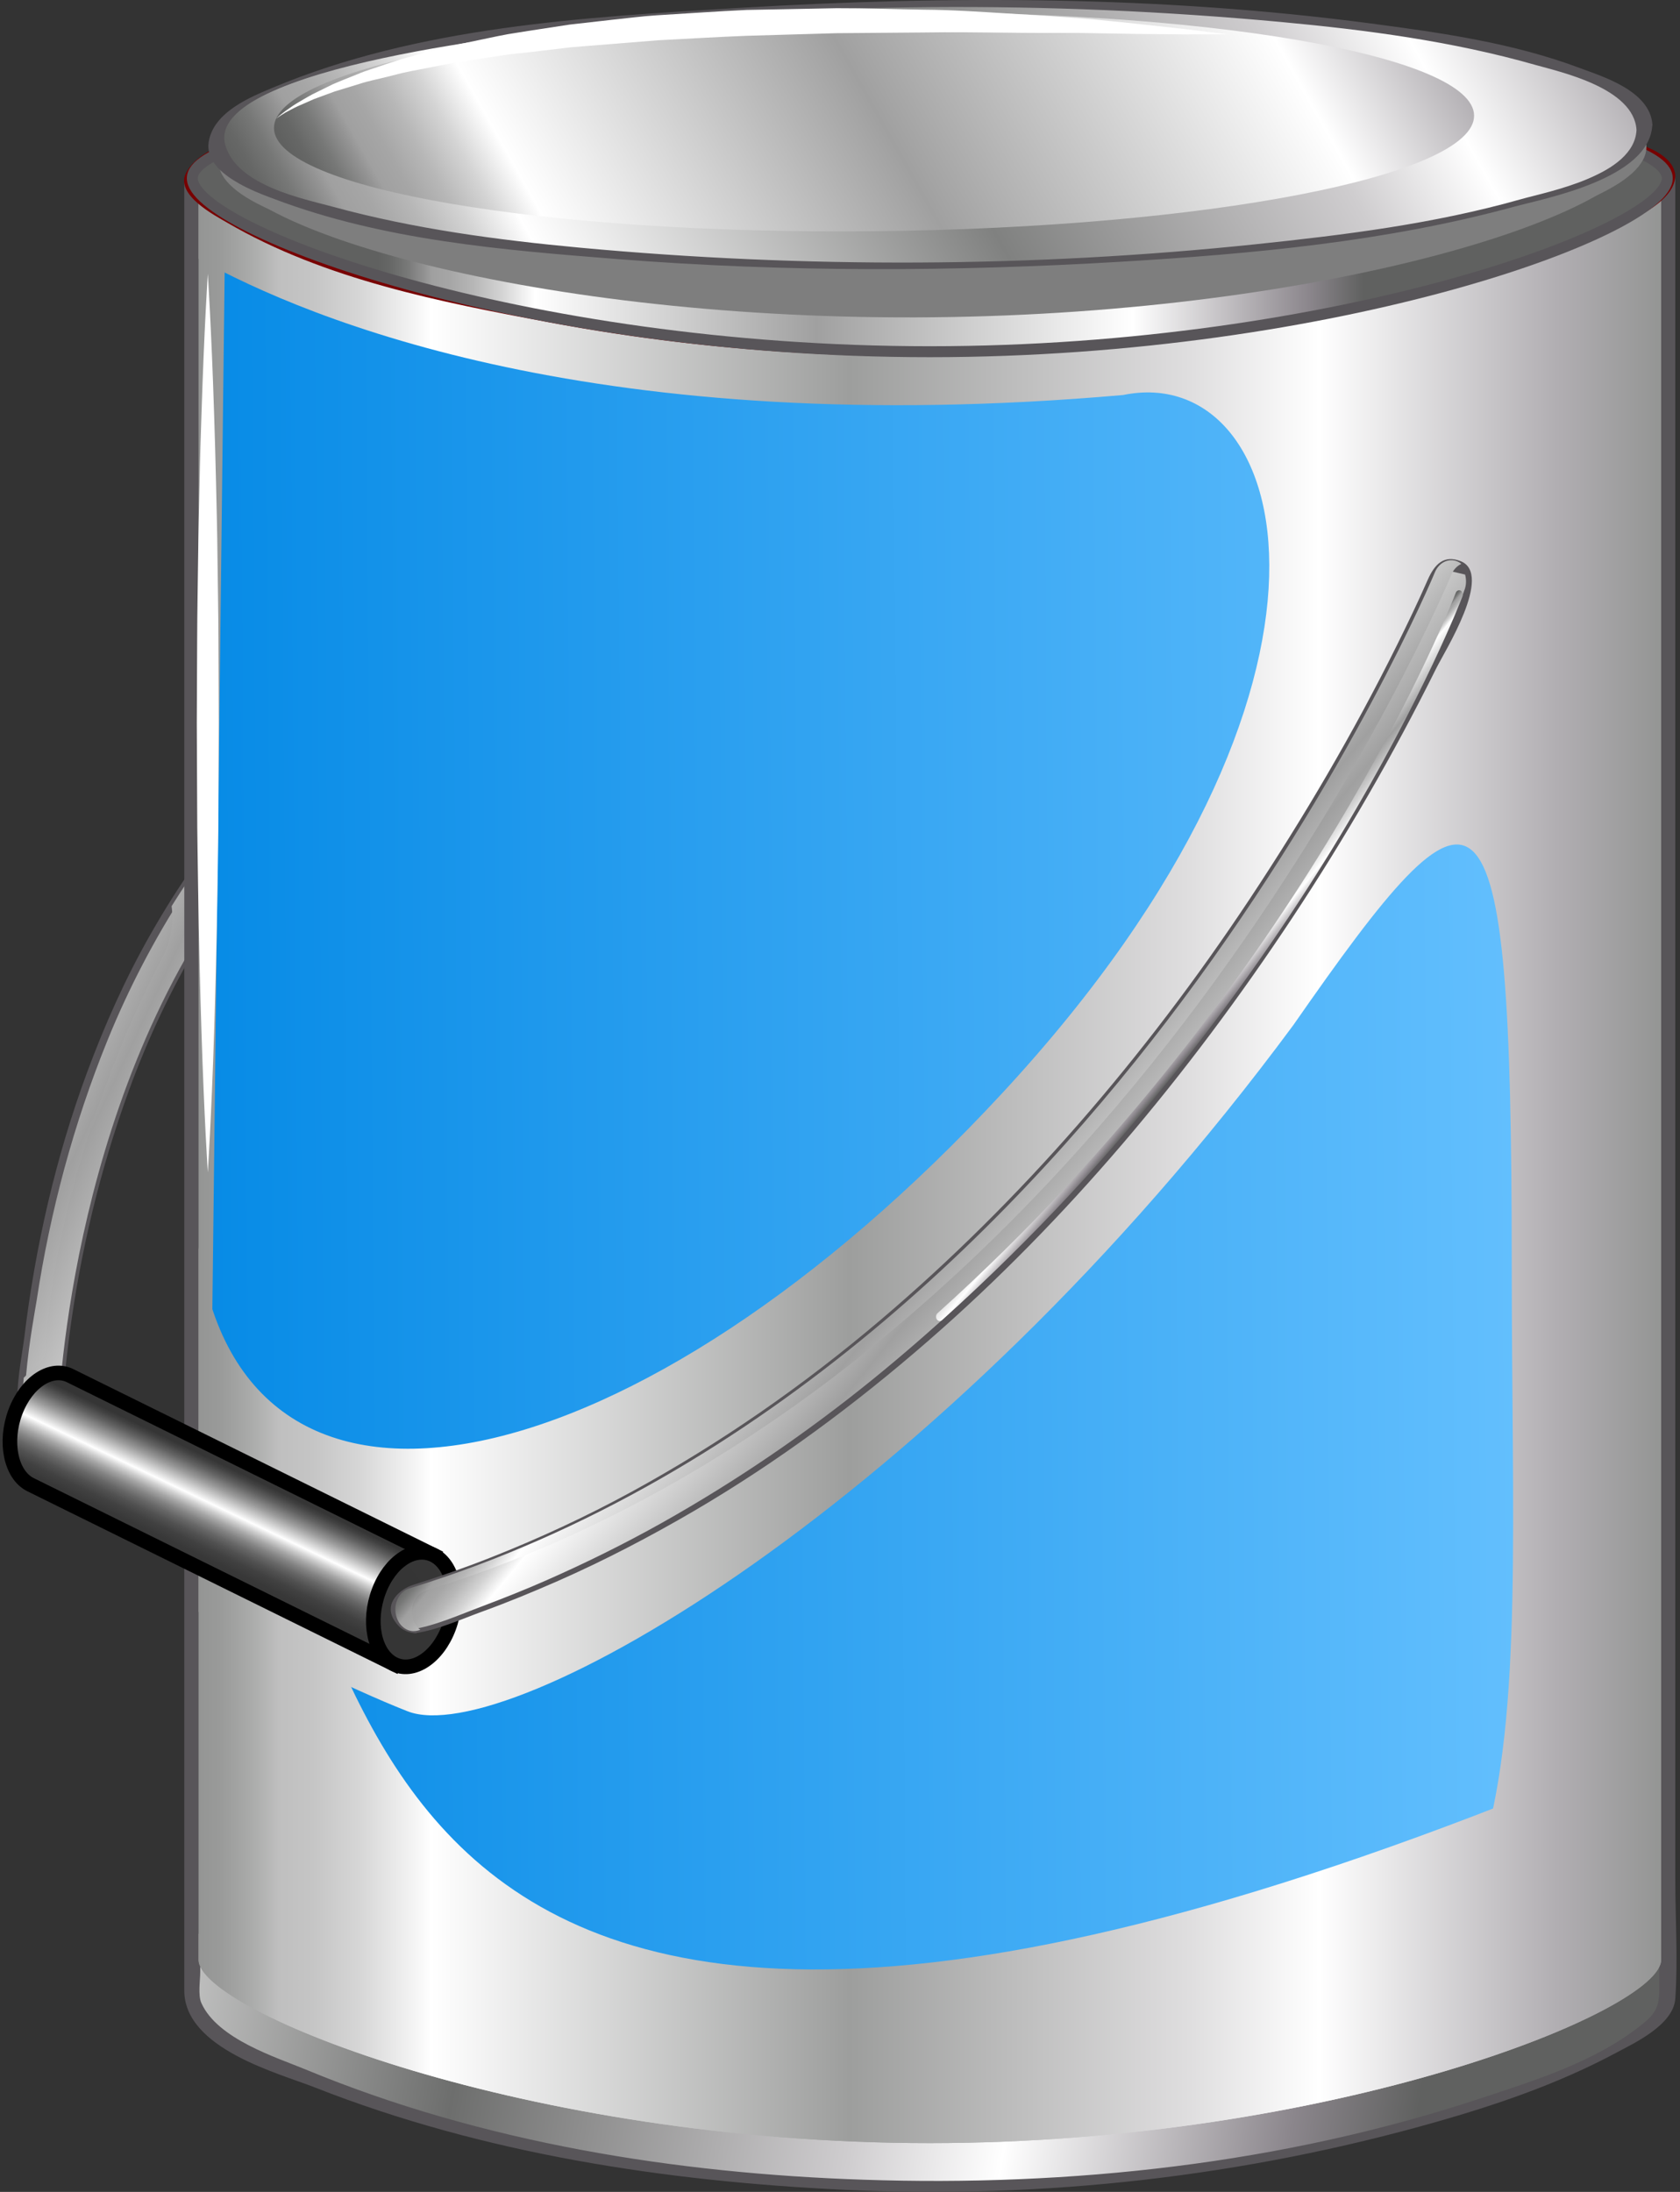 <?xml version="1.0" encoding="UTF-8"?> <svg xmlns="http://www.w3.org/2000/svg" width="115" height="150" viewBox="0 0 115 150" fill="none"><rect x="0" y="0" width="115" height="150" fill="#333333" stroke="none"/> <path d="M2.716 98.707C2.706 98.707 2.696 98.707 2.686 98.707C1.992 98.689 1.444 98.012 1.459 97.193C1.474 96.279 2.002 74.688 14.284 58.292C14.742 57.681 15.541 57.621 16.058 58.161C16.576 58.702 16.626 59.64 16.169 60.257C4.52 75.816 3.982 97.045 3.977 97.252C3.952 98.06 3.394 98.707 2.716 98.707Z" fill="url(#paint0_linear_539_771)"></path> <path d="M2.61 98.565C0.686 98.565 2.369 89.904 2.505 89.019C3.435 82.869 5.058 76.861 7.344 71.228C8.807 67.624 10.596 64.211 12.656 61.035C13.164 60.257 13.691 59.504 14.234 58.761C14.893 57.853 16.29 58.162 16.214 59.48C16.184 59.99 15.666 60.519 15.4 60.881C14.269 62.436 13.244 64.098 12.284 65.808C9.103 71.471 6.907 77.871 5.46 84.43C4.786 87.476 4.294 90.58 3.977 93.703C3.837 95.074 4.138 98.321 2.565 98.565C2.304 98.606 2.746 98.85 2.872 98.832C4.143 98.636 4.193 97.508 4.264 96.309C4.359 94.706 4.525 93.115 4.731 91.524C5.485 85.707 6.862 79.996 8.837 74.588C10.133 71.032 11.747 67.636 13.631 64.466C14.546 62.929 15.702 61.569 16.581 60.014C17.149 59.011 16.3 58.008 15.556 57.711C14.631 57.343 14.043 58.18 13.505 58.922C12.35 60.507 11.299 62.193 10.309 63.926C8.601 66.918 7.168 70.124 5.947 73.424C3.816 79.183 2.409 85.327 1.661 91.542C1.454 93.24 0.198 98.826 2.821 98.826C3.138 98.844 2.766 98.565 2.61 98.565Z" fill="#585559"></path> <path d="M16.052 58.162C15.535 57.621 14.741 57.675 14.278 58.292C13.369 59.509 12.53 60.75 11.746 62.014C11.881 63.023 11.786 64.335 10.977 65.796C9.173 69.043 3.851 80.91 3.162 91.862C3.162 93.329 2.71 93.21 1.624 94.284C1.484 95.958 1.458 97.009 1.453 97.193C1.438 98.012 1.986 98.689 2.68 98.707C2.69 98.707 2.7 98.707 2.71 98.707C3.388 98.707 3.951 98.066 3.966 97.258C3.971 97.045 4.509 75.822 16.158 60.263C16.62 59.64 16.57 58.702 16.052 58.162Z" fill="url(#paint1_linear_539_771)"></path> <path d="M13.162 12.202V136.866C13.162 140.404 35.767 149.617 63.648 149.617C91.529 149.617 114.134 140.404 114.134 136.866V12.202H13.162Z" fill="url(#paint2_linear_539_771)"></path> <path d="M12.615 12.374C12.615 41.355 12.615 70.343 12.615 99.324C12.615 111.624 12.615 123.918 12.615 136.219C12.615 140.214 19.123 141.888 21.535 142.844C33.124 147.409 45.582 149.273 57.744 149.854C71.373 150.507 85.193 148.964 98.455 145.171C102.591 143.989 106.752 142.559 110.637 140.475C111.767 139.864 114.541 138.605 114.677 136.788C114.868 134.093 114.677 131.285 114.677 128.584C114.677 121.556 114.677 114.527 114.677 107.493C114.677 75.982 114.677 44.472 114.677 12.962C114.677 12.653 114.677 12.339 114.677 12.03C114.677 11.876 114.426 11.84 114.345 11.84C89.615 11.84 64.88 11.84 40.15 11.84C31.224 11.84 22.299 11.84 13.374 11.84C12.972 11.84 12.208 12.564 12.947 12.564C37.677 12.564 62.412 12.564 87.143 12.564C96.063 12.564 104.983 12.564 113.903 12.564C113.501 12.564 113.582 12.226 113.582 12.819C113.582 13.36 113.582 13.894 113.582 14.434C113.582 16.453 113.582 18.465 113.582 20.483C113.582 27.512 113.582 34.541 113.582 41.575C113.582 73.085 113.582 104.596 113.582 136.106C113.582 137.352 113.31 137.821 112.335 138.593C109.144 141.122 105.053 142.369 101.405 143.58C87.741 148.109 73.252 149.641 59.106 149.166C46.316 148.738 33.074 146.655 20.947 141.633C18.932 140.796 14.897 139.549 13.786 137.079C13.54 136.533 13.706 135.524 13.706 134.954C13.706 102.708 13.706 70.462 13.706 38.215C13.706 29.489 13.706 20.762 13.706 12.03C13.706 11.638 12.615 11.876 12.615 12.374Z" fill="#585559"></path> <path d="M13.592 11.477V134.117C13.592 137.601 36.005 146.66 63.65 146.66C91.295 146.66 113.709 137.601 113.709 134.117V11.477H13.592Z" fill="url(#paint3_linear_539_771)"></path> <path d="M109.17 120.962L108.284 11.821L15.444 12.992L14.452 96.675C27.375 107.99 18.09 158.859 109.17 120.962Z" fill="url(#paint4_linear_539_771)"></path> <path d="M13.592 11.477V17.705C21.125 21.89 41.051 30.183 76.887 27.031C88.446 24.656 94.728 46.621 68.595 74.819C43.83 101.544 16.587 107.997 13.592 85.356V110.306C17.728 112.449 23.783 115.489 27.899 117.109C34.694 119.786 64.128 103.141 88.526 70.159C101.356 51.732 103.482 51.388 103.482 86.454C103.482 121.52 106.467 139.008 79.219 142.671C49.569 146.654 24.989 140.51 13.592 132.33V134.117C13.592 137.601 36.005 146.66 63.65 146.66C91.295 146.66 113.709 137.601 113.709 134.117V11.477H13.592Z" fill="url(#paint5_linear_539_771)"></path> <path d="M114.132 12.202C114.132 15.74 91.528 24.069 63.647 24.069C35.766 24.069 13.166 15.746 13.166 12.202C13.166 8.658 35.77 5.791 63.652 5.791C91.533 5.791 114.132 8.658 114.132 12.202Z" fill="url(#paint6_linear_539_771)"></path> <path d="M113.589 12.291C113.413 14.701 108.01 16.233 106.548 16.803C101.256 18.88 95.738 20.192 90.246 21.255C74.958 24.217 59.294 24.449 43.916 22.323C37.83 21.481 31.769 20.216 25.834 18.417C22.191 17.319 18.165 16.096 14.949 13.68C12.381 11.751 15.03 10.7 16.844 10.107C21.286 8.658 26.005 8.183 30.578 7.673C47.981 5.725 65.636 5.714 83.084 6.628C90.2 7.002 97.331 7.572 104.382 8.795C105.885 9.056 113.388 9.703 113.589 12.368C113.619 12.754 114.714 12.481 114.679 12.024C114.539 10.19 111.232 9.584 110.131 9.264C105.613 7.94 100.899 7.435 96.276 6.936C81.677 5.363 66.937 5.197 52.288 5.613C40.996 5.933 29.312 6.278 18.226 9.085C16.638 9.489 13.713 9.994 12.743 11.822C11.939 13.336 14.793 14.79 15.537 15.23C22.251 19.148 30.252 20.685 37.569 22.056C49.539 24.3 61.741 24.864 73.832 24.021C83.843 23.321 93.909 21.647 103.588 18.489C106.322 17.598 109.106 16.583 111.654 15.093C112.569 14.559 114.569 13.573 114.674 12.107C114.709 11.632 113.619 11.893 113.589 12.291Z" fill="#780000"></path> <path d="M114.13 12.202C114.13 15.74 91.526 24.069 63.645 24.069C35.764 24.069 13.164 15.746 13.164 12.202C13.164 8.658 35.769 5.791 63.65 5.791C91.531 5.791 114.13 8.658 114.13 12.202Z" fill="url(#paint7_linear_539_771)" stroke="#585559" stroke-width="0.75" stroke-miterlimit="10"></path> <path d="M112.699 9.691C112.734 14.612 90.884 21.433 63.897 21.712C36.905 21.991 14.994 15.627 14.959 10.706C14.924 5.791 36.775 4.176 63.761 3.897C90.753 3.618 112.664 4.77 112.699 9.691Z" fill="url(#paint8_linear_539_771)"></path> <path d="M112.699 10.053C112.734 14.974 90.884 19.189 63.897 19.468C36.905 19.747 14.994 15.99 14.959 11.068C14.924 6.153 36.775 1.932 63.761 1.653C90.753 1.374 112.664 5.132 112.699 10.053Z" fill="url(#paint9_linear_539_771)"></path> <path d="M112.57 8.717C112.605 13.639 90.755 17.853 63.768 18.132C36.776 18.411 14.865 14.654 14.83 9.732C14.795 4.817 36.646 0.596 63.632 0.317C90.624 0.038 112.535 3.796 112.57 8.717Z" fill="url(#paint10_linear_539_771)"></path> <path d="M112.023 8.89C111.878 12.024 105.922 13.116 104.093 13.639C98.163 15.319 92.032 16.079 85.966 16.714C70.629 18.317 55.065 18.37 39.717 16.951C34.043 16.423 28.334 15.663 22.786 14.149C20.801 13.609 16.203 12.719 15.419 9.917C13.906 4.503 37.611 2.158 39.808 1.915C55.673 0.116 71.805 0.039 87.69 1.505C93.525 2.045 99.404 2.817 105.103 4.443C106.802 4.924 111.847 6.017 112.023 8.89C112.038 9.098 113.134 8.872 113.114 8.545C112.968 6.212 109.661 5.227 108.194 4.675C103.576 2.93 98.635 2.241 93.836 1.606C79.514 -0.288 64.955 -0.318 50.577 0.543C40.074 1.172 28.646 1.802 18.635 6.017C17.203 6.622 14.605 7.649 14.283 9.727C13.947 11.911 17.645 13.194 18.796 13.627C26.294 16.459 34.45 17.112 42.255 17.729C53.748 18.637 65.307 18.596 76.805 17.907C85.755 17.373 94.882 16.536 103.636 14.149C105.742 13.573 112.928 12.244 113.104 8.551C113.124 8.385 112.043 8.528 112.023 8.89Z" fill="#585559"></path> <path d="M100.905 7.911C100.935 12.042 82.572 15.586 59.887 15.824C37.202 16.061 18.784 12.903 18.754 8.766C18.724 4.634 37.087 1.09 59.772 0.852C82.462 0.615 100.875 3.773 100.905 7.911Z" fill="url(#paint11_linear_539_771)"></path> <path d="M4.837 94.16C3.515 93.471 1.822 94.576 1.053 96.624C0.284 98.677 0.736 100.898 2.058 101.586L26.934 113.863L29.708 106.436L4.837 94.16Z" fill="url(#paint12_linear_539_771)" stroke="black" stroke-miterlimit="10"></path> <path d="M30.717 111.399C29.948 113.447 28.254 114.551 26.933 113.863C25.611 113.174 25.159 110.954 25.928 108.9C26.692 106.852 28.385 105.748 29.712 106.436C31.034 107.125 31.481 109.351 30.717 111.399Z" fill="url(#paint13_linear_539_771)" stroke="black" stroke-miterlimit="10"></path> <path d="M28.32 111.636C27.762 111.636 27.249 111.191 27.104 110.526C26.928 109.731 27.335 108.923 28.003 108.716C52.527 101.194 70.297 82.72 80.886 68.544C92.399 53.133 98.163 39.32 98.219 39.183C98.52 38.447 99.274 38.138 99.897 38.5C100.52 38.857 100.782 39.747 100.475 40.483C100.239 41.059 94.54 54.736 82.816 70.444C71.986 84.958 53.794 103.878 28.626 111.595C28.531 111.619 28.425 111.636 28.32 111.636Z" fill="url(#paint14_linear_539_771)"></path> <path d="M28.275 111.506C26.898 111.286 27.23 109.85 27.667 109.185C27.929 108.781 28.974 108.585 29.426 108.437C30.135 108.211 30.843 107.962 31.547 107.718C33.311 107.095 35.06 106.395 36.788 105.647C40.01 104.258 43.156 102.631 46.231 100.844C51.88 97.555 57.237 93.59 62.293 89.167C71.826 80.833 80.203 70.711 87.39 59.586C90.777 54.35 93.898 48.853 96.672 43.143C97.245 41.967 97.797 40.78 98.32 39.575C98.36 39.48 98.406 39.385 98.446 39.284C98.501 39.153 98.541 39.106 98.637 38.934C99.19 39.064 99.742 39.195 100.29 39.32C100.391 39.706 100.371 40.074 100.23 40.418C100.154 40.685 100.004 40.952 99.893 41.202C94.958 52.504 88.314 62.94 81.088 72.32C74.726 80.577 67.585 88.016 59.795 94.35C55.207 98.078 50.372 101.366 45.347 104.192C42.744 105.653 40.085 106.964 37.387 108.152C35.934 108.793 34.462 109.375 32.984 109.933C31.431 110.514 29.773 111.268 28.15 111.512C27.893 111.547 28.346 111.773 28.471 111.755C29.989 111.53 31.522 110.829 32.984 110.295C34.738 109.66 36.467 108.947 38.186 108.193C41.382 106.786 44.508 105.154 47.563 103.367C53.182 100.072 58.519 96.131 63.564 91.738C72.987 83.534 81.299 73.632 88.5 62.751C92.079 57.337 95.38 51.65 98.32 45.725C98.888 44.579 102.24 39.284 99.979 38.4C98.853 37.96 98.21 38.584 97.722 39.7C97.064 41.202 96.355 42.674 95.632 44.134C92.626 50.195 89.219 55.977 85.555 61.504C78.324 72.403 69.856 82.186 60.338 90.277C54.976 94.837 49.257 98.796 43.261 102.073C40.11 103.794 36.874 105.29 33.582 106.59C31.823 107.285 30.049 107.902 28.26 108.466C27.426 108.728 26.215 109.701 27.004 110.912C27.376 111.482 27.778 111.678 28.361 111.767C28.708 111.814 28.482 111.541 28.275 111.506Z" fill="#585559"></path> <path d="M28.235 110.669C28.059 109.873 28.466 109.066 29.134 108.858C53.658 101.337 71.428 82.863 82.017 68.687C93.53 53.276 99.294 39.462 99.35 39.326C99.495 38.975 99.747 38.72 100.033 38.59C99.988 38.554 99.948 38.518 99.897 38.489C99.274 38.127 98.52 38.435 98.219 39.171C98.164 39.308 92.4 53.122 80.886 68.533C70.298 82.709 52.523 101.183 28.003 108.704C27.33 108.912 26.928 109.719 27.104 110.515C27.25 111.185 27.762 111.625 28.32 111.625C28.425 111.625 28.531 111.607 28.637 111.577C28.682 111.565 28.727 111.547 28.772 111.536C28.516 111.346 28.32 111.049 28.235 110.669Z" fill="url(#paint15_linear_539_771)"></path> <path d="M18.908 8.118C18.908 8.118 19.104 7.922 19.516 7.613C19.727 7.471 19.979 7.275 20.29 7.085C20.607 6.901 20.964 6.681 21.381 6.456C21.798 6.248 22.265 6.022 22.768 5.773C23.28 5.547 23.843 5.334 24.441 5.09C25.039 4.829 25.693 4.651 26.371 4.408C26.713 4.295 27.064 4.182 27.421 4.063C27.783 3.956 28.155 3.861 28.532 3.761C29.291 3.559 30.08 3.339 30.899 3.137C31.723 2.965 32.577 2.787 33.452 2.603C33.889 2.514 34.336 2.413 34.784 2.336C35.236 2.265 35.693 2.187 36.156 2.116C37.08 1.974 38.03 1.831 38.99 1.683C39.955 1.576 40.935 1.463 41.93 1.35C42.925 1.249 43.93 1.113 44.945 1.048C46.975 0.929 49.041 0.775 51.106 0.68C53.172 0.638 55.237 0.602 57.267 0.561C59.298 0.555 61.298 0.632 63.233 0.662C65.168 0.674 67.037 0.804 68.806 0.911C70.575 1.012 72.248 1.125 73.791 1.238C75.334 1.356 76.746 1.523 77.998 1.647C79.249 1.784 80.339 1.908 81.239 2.003C83.033 2.223 84.058 2.348 84.058 2.348C84.058 2.348 83.028 2.348 81.224 2.354C80.324 2.348 79.229 2.336 77.972 2.324C76.716 2.3 75.304 2.282 73.761 2.253C72.218 2.259 70.545 2.259 68.776 2.235C67.007 2.217 65.147 2.193 63.218 2.223C61.293 2.241 59.303 2.253 57.278 2.271C55.257 2.33 53.202 2.389 51.151 2.449C49.101 2.526 47.051 2.656 45.031 2.757C43.015 2.918 41.035 3.078 39.115 3.232C38.161 3.345 37.221 3.452 36.301 3.565C35.839 3.612 35.387 3.666 34.934 3.713C34.487 3.767 34.045 3.844 33.608 3.909C32.733 4.046 31.884 4.176 31.065 4.301C30.246 4.455 29.457 4.609 28.703 4.758C28.326 4.835 27.949 4.9 27.592 4.983C27.235 5.073 26.884 5.162 26.542 5.245C25.858 5.423 25.2 5.541 24.602 5.743C23.999 5.927 23.431 6.099 22.909 6.26C22.391 6.45 21.918 6.622 21.491 6.782C21.069 6.966 20.697 7.132 20.371 7.275C20.039 7.429 19.773 7.584 19.552 7.696C19.124 7.952 18.908 8.118 18.908 8.118Z" fill="white"></path> <path d="M64.324 90.402C64.249 90.402 64.174 90.361 64.123 90.283C64.038 90.153 64.063 89.969 64.174 89.868C89.462 67.173 99.553 40.828 99.653 40.566C99.709 40.418 99.859 40.353 99.985 40.418C100.111 40.483 100.171 40.661 100.111 40.81C100.01 41.077 89.864 67.559 64.48 90.343C64.43 90.384 64.38 90.402 64.324 90.402Z" fill="url(#paint16_linear_539_771)"></path> <path d="M14.225 18.732C14.225 18.732 14.476 22.573 14.657 28.343C14.702 29.786 14.752 31.347 14.787 32.998C14.823 34.648 14.873 36.393 14.888 38.192C14.908 39.996 14.948 41.855 14.953 43.748C14.963 45.642 14.968 47.559 14.978 49.483C14.968 51.406 14.963 53.324 14.953 55.217C14.953 57.111 14.908 58.969 14.888 60.774C14.833 64.377 14.752 67.737 14.657 70.622C14.476 76.386 14.225 80.233 14.225 80.233C14.225 80.233 13.973 76.392 13.792 70.622C13.697 67.737 13.616 64.377 13.561 60.774C13.541 58.969 13.496 57.111 13.496 55.217C13.486 53.324 13.481 51.406 13.471 49.483C13.481 47.559 13.491 45.642 13.496 43.748C13.501 41.855 13.541 39.996 13.561 38.192C13.581 36.393 13.627 34.648 13.662 32.998C13.692 31.347 13.742 29.786 13.792 28.343C13.973 22.573 14.225 18.732 14.225 18.732Z" fill="white"></path> <defs> <linearGradient id="paint0_linear_539_771" x1="-10.642" y1="65.312" x2="30.206" y2="84.622" gradientUnits="userSpaceOnUse"> <stop stop-color="#606160"></stop> <stop offset="0.012" stop-color="#666766"></stop> <stop offset="0.029" stop-color="#777877"></stop> <stop offset="0.048" stop-color="#949494"></stop> <stop offset="0.055" stop-color="#A0A0A0"></stop> <stop offset="0.073" stop-color="#A6A6A6"></stop> <stop offset="0.097" stop-color="#B7B7B7"></stop> <stop offset="0.126" stop-color="#D4D4D4"></stop> <stop offset="0.156" stop-color="#FBFBFB"></stop> <stop offset="0.159" stop-color="white"></stop> <stop offset="0.445" stop-color="#A0A0A0"></stop> <stop offset="0.766" stop-color="white"></stop> <stop offset="0.945" stop-color="#8B868C"></stop> <stop offset="1" stop-color="#606160"></stop> </linearGradient> <linearGradient id="paint1_linear_539_771" x1="-9.611" y1="65.993" x2="29.386" y2="84.428" gradientUnits="userSpaceOnUse"> <stop stop-color="#606160"></stop> <stop offset="0.012" stop-color="#666766"></stop> <stop offset="0.029" stop-color="#777877"></stop> <stop offset="0.048" stop-color="#949494"></stop> <stop offset="0.055" stop-color="#A0A0A0"></stop> <stop offset="0.073" stop-color="#A6A6A6"></stop> <stop offset="0.097" stop-color="#B7B7B7"></stop> <stop offset="0.126" stop-color="#D4D4D4"></stop> <stop offset="0.156" stop-color="#FBFBFB"></stop> <stop offset="0.159" stop-color="white"></stop> <stop offset="0.445" stop-color="#A0A0A0"></stop> <stop offset="0.766" stop-color="white"></stop> <stop offset="0.945" stop-color="#8B868C"></stop> <stop offset="1" stop-color="#606160"></stop> </linearGradient> <linearGradient id="paint2_linear_539_771" x1="-8.748" y1="60.431" x2="107.673" y2="79.34" gradientUnits="userSpaceOnUse"> <stop stop-color="#606160"></stop> <stop offset="0.012" stop-color="#666766"></stop> <stop offset="0.029" stop-color="#777877"></stop> <stop offset="0.048" stop-color="#949494"></stop> <stop offset="0.055" stop-color="#A0A0A0"></stop> <stop offset="0.073" stop-color="#A6A6A6"></stop> <stop offset="0.097" stop-color="#B7B7B7"></stop> <stop offset="0.126" stop-color="#D4D4D4"></stop> <stop offset="0.156" stop-color="#FBFBFB"></stop> <stop offset="0.159" stop-color="white"></stop> <stop offset="0.445" stop-color="#6D6E6D"></stop> <stop offset="0.678" stop-color="#CFCDCF"></stop> <stop offset="0.766" stop-color="white"></stop> <stop offset="0.929" stop-color="#8B868C"></stop> <stop offset="1" stop-color="#606160"></stop> </linearGradient> <linearGradient id="paint3_linear_539_771" x1="13.591" y1="79.068" x2="113.703" y2="79.068" gradientUnits="userSpaceOnUse"> <stop stop-color="#949594"></stop> <stop offset="0.016" stop-color="#9A9B9A"></stop> <stop offset="0.037" stop-color="#ABACAB"></stop> <stop offset="0.055" stop-color="#BFBFBF"></stop> <stop offset="0.078" stop-color="#C5C5C5"></stop> <stop offset="0.11" stop-color="#D6D6D6"></stop> <stop offset="0.146" stop-color="#F3F3F3"></stop> <stop offset="0.159" stop-color="white"></stop> <stop offset="0.445" stop-color="#9D9E9D"></stop> <stop offset="0.678" stop-color="#DFDEDF"></stop> <stop offset="0.766" stop-color="white"></stop> <stop offset="0.929" stop-color="#B1AEB2"></stop> <stop offset="1" stop-color="#949594"></stop> </linearGradient> <linearGradient id="paint4_linear_539_771" x1="14.279" y1="77.294" x2="108.809" y2="76.527" gradientUnits="userSpaceOnUse"> <stop stop-color="#078BE6"></stop> <stop offset="1" stop-color="#68C2FF"></stop> </linearGradient> <linearGradient id="paint5_linear_539_771" x1="13.591" y1="79.068" x2="113.703" y2="79.068" gradientUnits="userSpaceOnUse"> <stop stop-color="#949594"></stop> <stop offset="0.016" stop-color="#9A9B9A"></stop> <stop offset="0.037" stop-color="#ABACAB"></stop> <stop offset="0.055" stop-color="#BFBFBF"></stop> <stop offset="0.078" stop-color="#C5C5C5"></stop> <stop offset="0.11" stop-color="#D6D6D6"></stop> <stop offset="0.146" stop-color="#F3F3F3"></stop> <stop offset="0.159" stop-color="white"></stop> <stop offset="0.445" stop-color="#9D9E9D"></stop> <stop offset="0.678" stop-color="#DFDEDF"></stop> <stop offset="0.766" stop-color="white"></stop> <stop offset="0.929" stop-color="#B1AEB2"></stop> <stop offset="1" stop-color="#949594"></stop> </linearGradient> <linearGradient id="paint6_linear_539_771" x1="13.164" y1="14.929" x2="114.133" y2="14.929" gradientUnits="userSpaceOnUse"> <stop stop-color="#780000"></stop> <stop offset="0.066" stop-color="#FF0209"></stop> <stop offset="0.085" stop-color="#FF050C"></stop> <stop offset="0.097" stop-color="#FF0E14"></stop> <stop offset="0.108" stop-color="#FF1D23"></stop> <stop offset="0.118" stop-color="#FF3238"></stop> <stop offset="0.127" stop-color="#FF4E53"></stop> <stop offset="0.136" stop-color="#FF7174"></stop> <stop offset="0.144" stop-color="#FF999C"></stop> <stop offset="0.152" stop-color="#FFC8C9"></stop> <stop offset="0.159" stop-color="#FFFCFC"></stop> <stop offset="0.16" stop-color="white"></stop> <stop offset="0.265" stop-color="#FF2322"></stop> <stop offset="0.452" stop-color="#970008"></stop> <stop offset="0.766" stop-color="#FF5757"></stop> <stop offset="1" stop-color="#780000"></stop> </linearGradient> <linearGradient id="paint7_linear_539_771" x1="25.88" y1="14.929" x2="93.326" y2="14.929" gradientUnits="userSpaceOnUse"> <stop stop-color="#606160"></stop> <stop offset="0.012" stop-color="#666766"></stop> <stop offset="0.029" stop-color="#777877"></stop> <stop offset="0.048" stop-color="#949494"></stop> <stop offset="0.055" stop-color="#A0A0A0"></stop> <stop offset="0.073" stop-color="#A6A6A6"></stop> <stop offset="0.097" stop-color="#B7B7B7"></stop> <stop offset="0.126" stop-color="#D4D4D4"></stop> <stop offset="0.156" stop-color="#FBFBFB"></stop> <stop offset="0.159" stop-color="white"></stop> <stop offset="0.445" stop-color="#A0A0A0"></stop> <stop offset="0.766" stop-color="white"></stop> <stop offset="0.945" stop-color="#8B868C"></stop> <stop offset="1" stop-color="#606160"></stop> </linearGradient> <linearGradient id="paint8_linear_539_771" x1="63.828" y1="-43.92" x2="63.828" y2="-1.179" gradientUnits="userSpaceOnUse"> <stop stop-color="#9F9F9F"></stop> <stop offset="0.193" stop-color="#F6F6F6"></stop> <stop offset="0.323" stop-color="#C7C7C7"></stop> <stop offset="0.574" stop-color="#B8B8B8"></stop> <stop offset="0.618" stop-color="#C4C4C4"></stop> <stop offset="0.697" stop-color="#E2E2E2"></stop> <stop offset="0.759" stop-color="white"></stop> <stop offset="0.777" stop-color="#F2F2F2"></stop> <stop offset="0.85" stop-color="#C0C0C0"></stop> <stop offset="0.914" stop-color="#9C9C9C"></stop> <stop offset="0.967" stop-color="#868686"></stop> <stop offset="1" stop-color="#7E7E7E"></stop> </linearGradient> <linearGradient id="paint9_linear_539_771" x1="59.921" y1="-29.829" x2="63.382" y2="-4.193" gradientUnits="userSpaceOnUse"> <stop stop-color="#9F9F9F"></stop> <stop offset="0.193" stop-color="#F6F6F6"></stop> <stop offset="0.323" stop-color="#C7C7C7"></stop> <stop offset="0.574" stop-color="#B8B8B8"></stop> <stop offset="0.618" stop-color="#C4C4C4"></stop> <stop offset="0.697" stop-color="#E2E2E2"></stop> <stop offset="0.759" stop-color="white"></stop> <stop offset="0.777" stop-color="#F2F2F2"></stop> <stop offset="0.85" stop-color="#C0C0C0"></stop> <stop offset="0.914" stop-color="#9C9C9C"></stop> <stop offset="0.967" stop-color="#868686"></stop> <stop offset="1" stop-color="#7E7E7E"></stop> </linearGradient> <linearGradient id="paint10_linear_539_771" x1="29.679" y1="35.971" x2="114.444" y2="-11.79" gradientUnits="userSpaceOnUse"> <stop stop-color="#606160"></stop> <stop offset="0.012" stop-color="#666766"></stop> <stop offset="0.029" stop-color="#777877"></stop> <stop offset="0.048" stop-color="#949494"></stop> <stop offset="0.055" stop-color="#A0A0A0"></stop> <stop offset="0.073" stop-color="#A6A6A6"></stop> <stop offset="0.097" stop-color="#B7B7B7"></stop> <stop offset="0.126" stop-color="#D4D4D4"></stop> <stop offset="0.156" stop-color="#FBFBFB"></stop> <stop offset="0.159" stop-color="white"></stop> <stop offset="0.445" stop-color="#808180"></stop> <stop offset="0.678" stop-color="#CFCDCF"></stop> <stop offset="0.766" stop-color="white"></stop> <stop offset="0.945" stop-color="#8B868C"></stop> <stop offset="1" stop-color="#606160"></stop> </linearGradient> <linearGradient id="paint11_linear_539_771" x1="31.237" y1="30.817" x2="102.483" y2="-9.327" gradientUnits="userSpaceOnUse"> <stop stop-color="#606160"></stop> <stop offset="0.012" stop-color="#666766"></stop> <stop offset="0.029" stop-color="#777877"></stop> <stop offset="0.048" stop-color="#949494"></stop> <stop offset="0.055" stop-color="#A0A0A0"></stop> <stop offset="0.073" stop-color="#A6A6A6"></stop> <stop offset="0.097" stop-color="#B7B7B7"></stop> <stop offset="0.126" stop-color="#D4D4D4"></stop> <stop offset="0.156" stop-color="#FBFBFB"></stop> <stop offset="0.159" stop-color="white"></stop> <stop offset="0.445" stop-color="#A0A0A0"></stop> <stop offset="0.766" stop-color="white"></stop> <stop offset="0.945" stop-color="#8B868C"></stop> <stop offset="1" stop-color="#606160"></stop> </linearGradient> <linearGradient id="paint12_linear_539_771" x1="15.937" y1="99.909" x2="12.584" y2="106.913" gradientUnits="userSpaceOnUse"> <stop offset="0.074" stop-color="#353535"></stop> <stop offset="0.113" stop-color="#424242"></stop> <stop offset="0.183" stop-color="#636363"></stop> <stop offset="0.279" stop-color="#9A9A9A"></stop> <stop offset="0.393" stop-color="#E5E5E5"></stop> <stop offset="0.431" stop-color="white"></stop> <stop offset="0.433" stop-color="#FDFDFD"></stop> <stop offset="0.486" stop-color="#CFCFCF"></stop> <stop offset="0.541" stop-color="#A6A6A6"></stop> <stop offset="0.6" stop-color="#838383"></stop> <stop offset="0.662" stop-color="#676767"></stop> <stop offset="0.728" stop-color="#515151"></stop> <stop offset="0.8" stop-color="#414141"></stop> <stop offset="0.883" stop-color="#383838"></stop> <stop offset="1" stop-color="#353535"></stop> </linearGradient> <linearGradient id="paint13_linear_539_771" x1="49.617" y1="87.135" x2="25.887" y2="105.513" gradientUnits="userSpaceOnUse"> <stop offset="0.074" stop-color="#353535"></stop> <stop offset="0.265" stop-color="#373737"></stop> <stop offset="0.347" stop-color="#3E3E3E"></stop> <stop offset="0.409" stop-color="#4B4B4B"></stop> <stop offset="0.461" stop-color="#5D5D5D"></stop> <stop offset="0.505" stop-color="#747474"></stop> <stop offset="0.543" stop-color="#8E8E8E"></stop> <stop offset="0.566" stop-color="#838383"></stop> <stop offset="0.632" stop-color="#676767"></stop> <stop offset="0.704" stop-color="#515151"></stop> <stop offset="0.782" stop-color="#414141"></stop> <stop offset="0.872" stop-color="#383838"></stop> <stop offset="1" stop-color="#353535"></stop> </linearGradient> <linearGradient id="paint14_linear_539_771" x1="59.322" y1="69.764" x2="85.788" y2="91.717" gradientUnits="userSpaceOnUse"> <stop stop-color="#606160"></stop> <stop offset="0.012" stop-color="#666766"></stop> <stop offset="0.029" stop-color="#777877"></stop> <stop offset="0.048" stop-color="#949494"></stop> <stop offset="0.055" stop-color="#A0A0A0"></stop> <stop offset="0.073" stop-color="#A6A6A6"></stop> <stop offset="0.097" stop-color="#B7B7B7"></stop> <stop offset="0.126" stop-color="#D4D4D4"></stop> <stop offset="0.156" stop-color="#FBFBFB"></stop> <stop offset="0.159" stop-color="white"></stop> <stop offset="0.445" stop-color="#A0A0A0"></stop> <stop offset="0.766" stop-color="white"></stop> <stop offset="0.945" stop-color="#8B868C"></stop> <stop offset="1" stop-color="#606160"></stop> </linearGradient> <linearGradient id="paint15_linear_539_771" x1="59.348" y1="69.818" x2="83.273" y2="89.664" gradientUnits="userSpaceOnUse"> <stop stop-color="#606160"></stop> <stop offset="0.012" stop-color="#666766"></stop> <stop offset="0.029" stop-color="#777877"></stop> <stop offset="0.048" stop-color="#949494"></stop> <stop offset="0.055" stop-color="#A0A0A0"></stop> <stop offset="0.073" stop-color="#A6A6A6"></stop> <stop offset="0.097" stop-color="#B7B7B7"></stop> <stop offset="0.126" stop-color="#D4D4D4"></stop> <stop offset="0.156" stop-color="#FBFBFB"></stop> <stop offset="0.159" stop-color="white"></stop> <stop offset="0.445" stop-color="#A0A0A0"></stop> <stop offset="0.766" stop-color="white"></stop> <stop offset="0.945" stop-color="#8B868C"></stop> <stop offset="1" stop-color="#606160"></stop> </linearGradient> <linearGradient id="paint16_linear_539_771" x1="80.536" y1="63.581" x2="85.324" y2="67.552" gradientUnits="userSpaceOnUse"> <stop stop-color="#606160"></stop> <stop offset="0.012" stop-color="#666766"></stop> <stop offset="0.029" stop-color="#777877"></stop> <stop offset="0.048" stop-color="#949494"></stop> <stop offset="0.055" stop-color="#A0A0A0"></stop> <stop offset="0.073" stop-color="#A6A6A6"></stop> <stop offset="0.097" stop-color="#B7B7B7"></stop> <stop offset="0.126" stop-color="#D4D4D4"></stop> <stop offset="0.156" stop-color="#FBFBFB"></stop> <stop offset="0.159" stop-color="white"></stop> <stop offset="0.445" stop-color="#A0A0A0"></stop> <stop offset="0.766" stop-color="white"></stop> <stop offset="0.945" stop-color="#8B868C"></stop> <stop offset="1" stop-color="#606160"></stop> </linearGradient> </defs> </svg> 